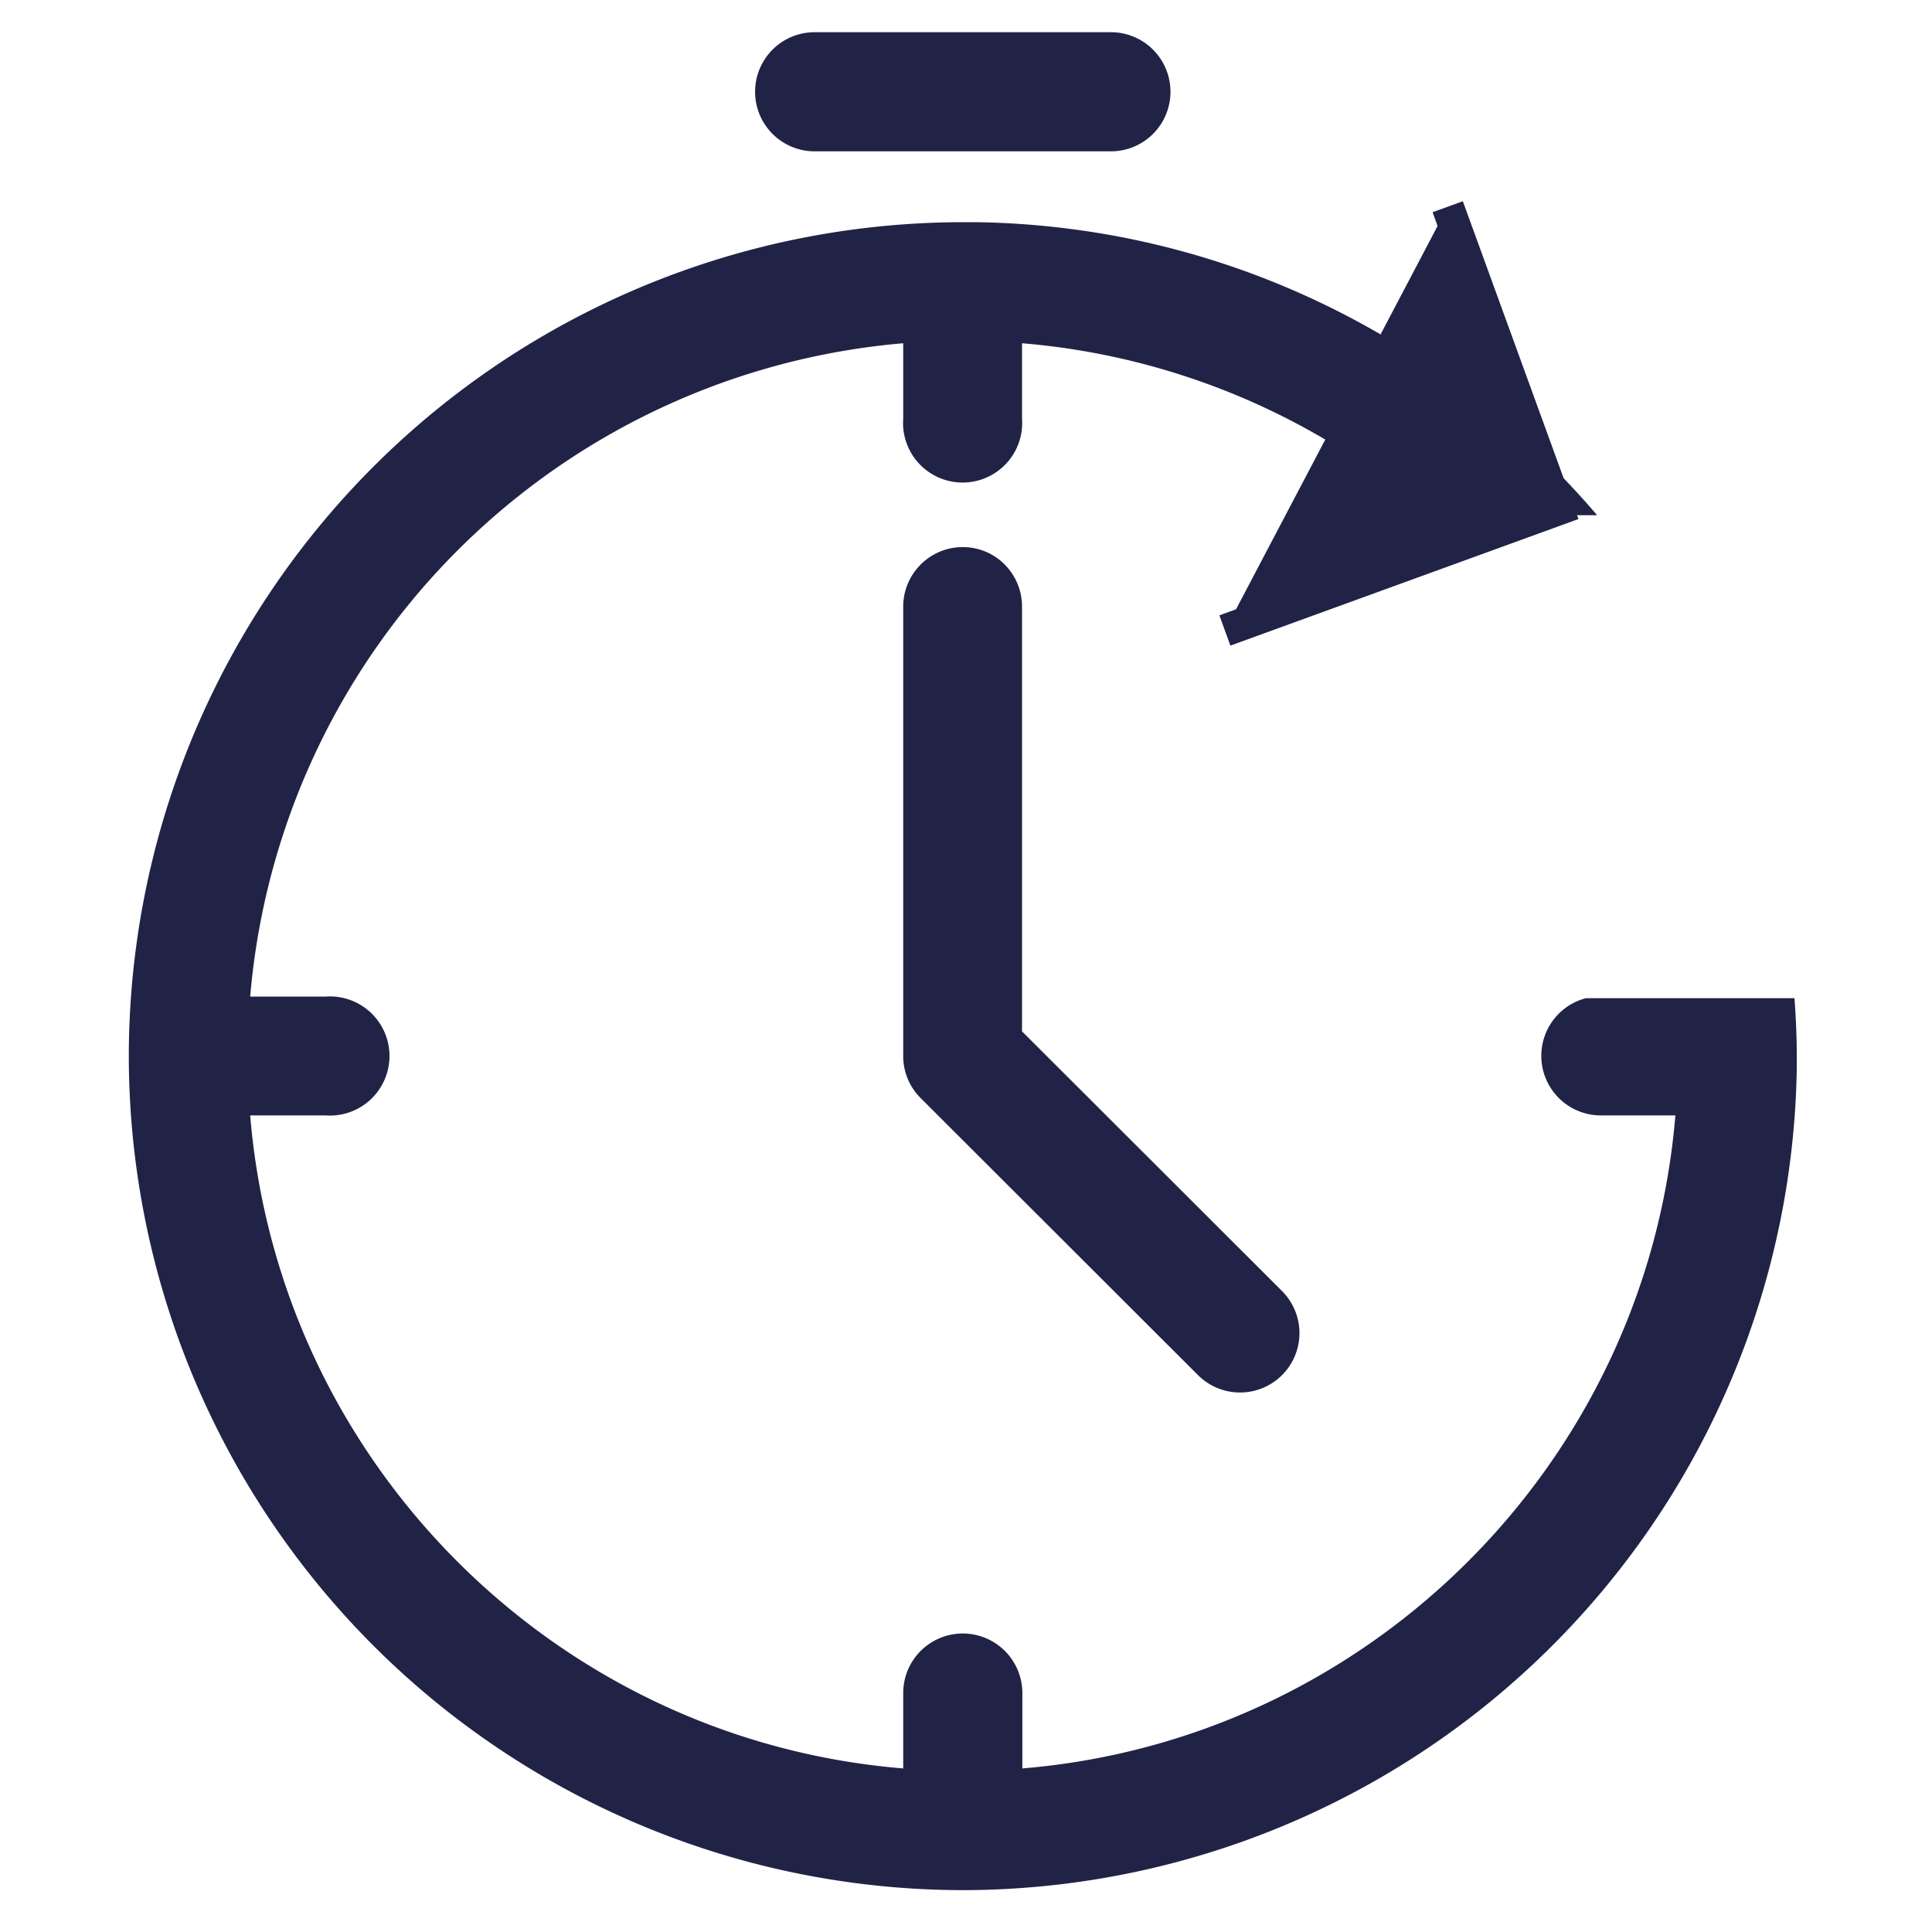 <?xml version="1.0" encoding="UTF-8" ?><svg xmlns='http://www.w3.org/2000/svg' width='60' height='60' viewBox='0 0 60 60'> <g fill='#202346'><path d='M29.9 6.9h.43c7.7.12 14.6 3.63 19.27 9.1H45v.52a22.13 22.13 0 0 0-13.26-5.86V13a1.85 1.85 0 1 1-3.69 0v-2.34A22.25 22.25 0 0 0 7.77 30.95h2.34a1.85 1.85 0 1 1 0 3.69H7.77c.89 10.78 9.5 19.4 20.28 20.28v-2.34a1.85 1.85 0 1 1 3.7 0v2.34c10.77-.89 19.39-9.5 20.28-20.28h-2.34a1.85 1.85 0 0 1-.44-3.64h6.48c.04.58.07 1.17.07 1.76v.46A25.93 25.93 0 0 1 29.9 58.7 25.93 25.93 0 0 1 4 32.8 25.93 25.93 0 0 1 29.9 6.9zm0 10.09c1.02 0 1.84.83 1.84 1.85v13.19l8.07 8.06a1.84 1.84 0 1 1-2.6 2.62l-8.62-8.61-.02-.02a1.84 1.84 0 0 1-.52-1.29V18.84c0-1.02.83-1.85 1.85-1.85zM34.5 1a1.85 1.85 0 1 1 0 3.7h-9.2a1.85 1.85 0 1 1 0-3.7h9.2z' fill='#202346' /><path stroke='#202346' d='m44.96 6.42 3.42 9.4-10.34 3.76' /></g> </svg>
